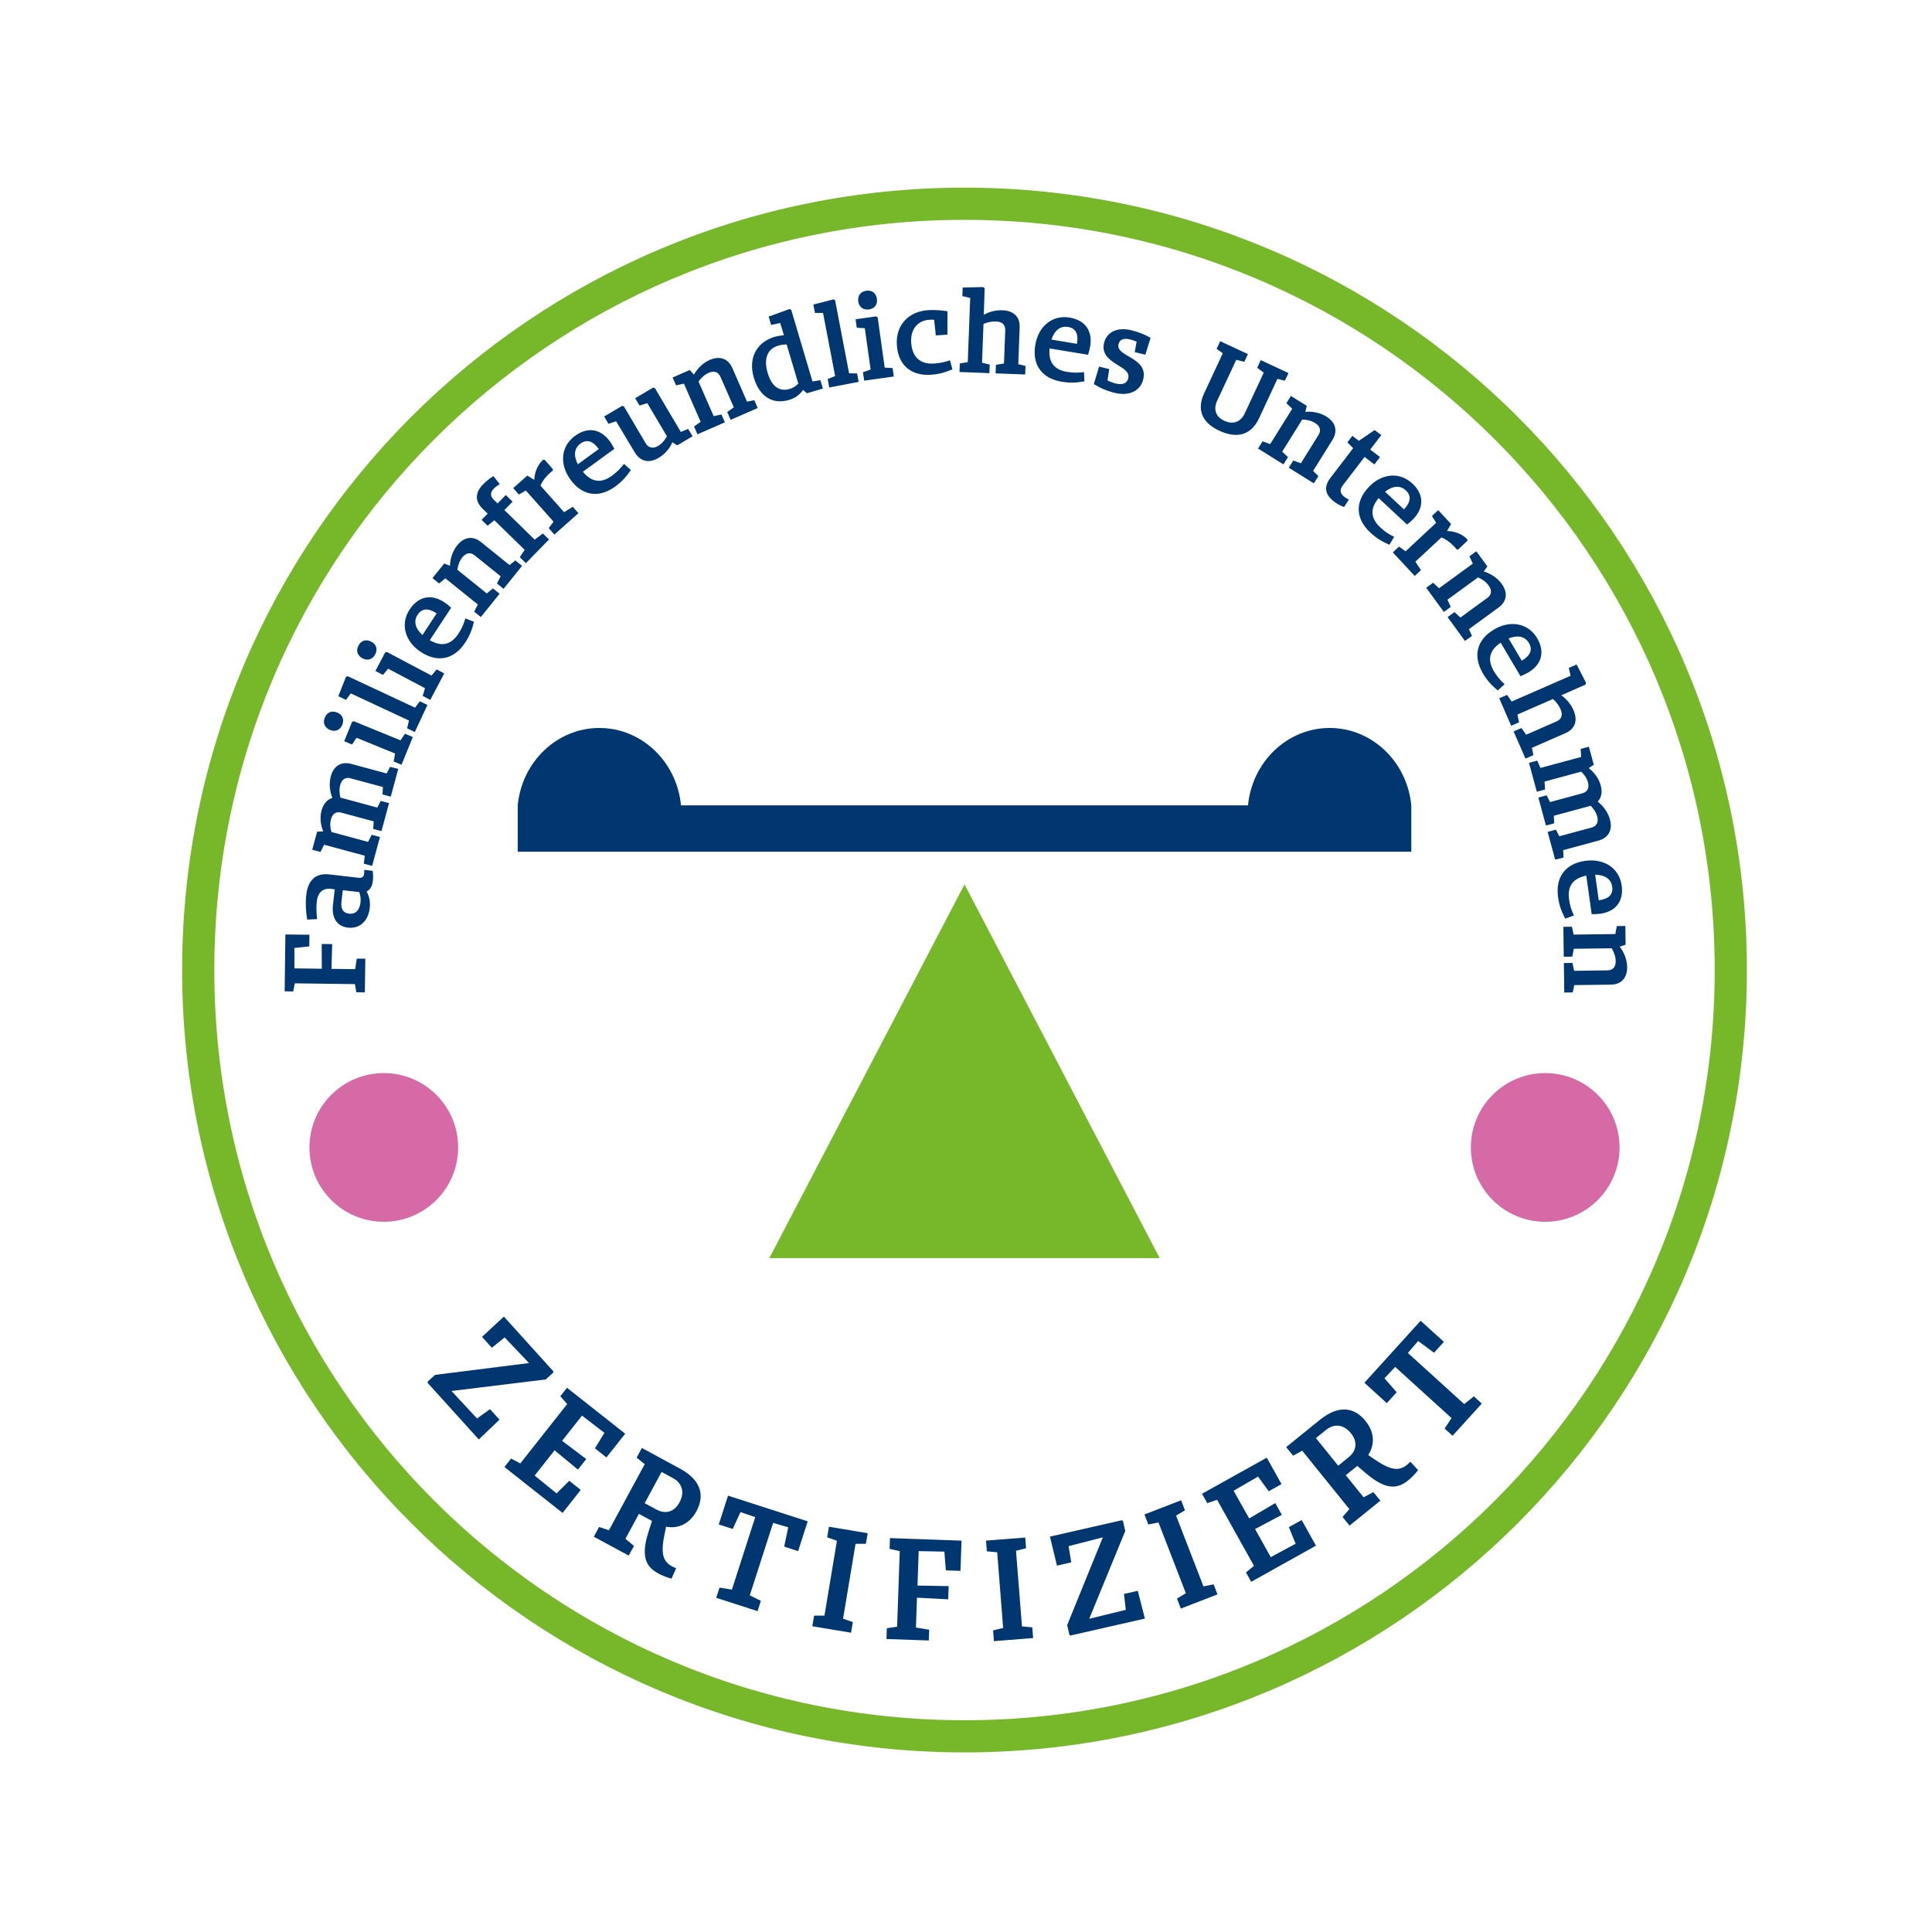 <?xml version="1.0" encoding="utf-8"?>
<!-- Generator: Adobe Illustrator 25.1.0, SVG Export Plug-In . SVG Version: 6.00 Build 0)  -->
<svg version="1.1" id="Ebene_1" xmlns="http://www.w3.org/2000/svg" xmlns:xlink="http://www.w3.org/1999/xlink" x="0px" y="0px"
	 viewBox="0 0 350 350" style="enable-background:new 0 0 350 350;" xml:space="preserve">
<style type="text/css">
	.st0{clip-path:url(#SVGID_2_);fill:none;stroke:#76B82A;stroke-width:5.83;}
	.st1{fill:#76B82A;}
	.st2{fill:#003770;}
	.st3{fill:#D56AA6;}
</style>
<g>
	<g>
		<defs>
			<rect id="SVGID_1_" x="33" y="34" width="283.46" height="283.47"/>
		</defs>
		<clipPath id="SVGID_2_">
			<use xlink:href="#SVGID_1_"  style="overflow:visible;"/>
		</clipPath>
		<path class="st0" d="M174.73,314.55c76.67,0,138.82-62.15,138.82-138.82c0-76.67-62.15-138.82-138.82-138.82
			c-76.67,0-138.82,62.15-138.82,138.82C35.91,252.4,98.07,314.55,174.73,314.55L174.73,314.55z"/>
	</g>
	<polygon class="st1" points="174.73,160.21 139.37,227.92 210.09,227.92 174.73,160.21 	"/>
	<path class="st2" d="M255.67,154.3v-8.4c-0.75-7.87-7.09-14.02-14.79-14.02c-7.7,0-14.04,6.15-14.79,14.02H123.37
		c-0.75-7.87-7.09-14.02-14.79-14.02c-7.7,0-14.04,6.15-14.79,14.02v8.4H255.67L255.67,154.3z"/>
	<path class="st3" d="M69.53,221.34c7.44,0,13.47-6.03,13.47-13.47s-6.03-13.47-13.47-13.47c-7.44,0-13.47,6.03-13.47,13.47
		S62.09,221.34,69.53,221.34L69.53,221.34z"/>
	<path class="st3" d="M279.93,221.34c7.44,0,13.47-6.03,13.47-13.47s-6.03-13.47-13.47-13.47s-13.47,6.03-13.47,13.47
		S272.5,221.34,279.93,221.34L279.93,221.34z"/>
	<path class="st2" d="M81.79,251.99l17.07-2.09l1.37-1.24l0.01-0.24l-8.96-9.91l-3.96,3.68l1.78,1.97l2.32-1.87l4.42,4.64
		l-17.02,2.14l-1.34,1.21l-0.01,0.24l9.27,10.25l3.75-3.59l-1.72-1.9l-2.35,1.69L81.79,251.99L81.79,251.99z M105.44,256.45
		l4.06,3.12l-1.72,2.81l2.08,1.65l3.4-4.3l-10.54-8.32l-1.21,1.53l1.24,1.42l-8.49,10.75l-1.67-0.88l-1.21,1.53l10.54,8.32
		l3.29-4.17l-2.08-1.65l-2.3,2.28l-3.97-3.23l3.61-4.57l4.23,3.49l1.51-1.91l-4.38-3.3L105.44,256.45L105.44,256.45z M122.5,284.09
		c-0.24-0.07-0.46-0.17-0.72-0.31c-1.44-0.78-2.15-1.97-1.47-5.42l0.35-1.78c2.27,0.42,4.3-0.58,5.5-2.79
		c1.69-3.13,0.57-5.82-2.96-7.73l-6.92-3.75l-0.95,1.76l1.47,1.18l-6.48,11.96l-1.79-0.58l-0.95,1.76l6.32,3.42l0.95-1.76
		l-1.55-1.28l2.45-4.52l2.36,1.28l-0.63,1.99c-1.42,4.47-0.48,6.31,1.81,7.55c0.66,0.36,1.56,0.71,2.36,0.92L122.5,284.09
		L122.5,284.09z M116.79,272.32l3.06-5.66l2.06,1.11c1.37,0.74,2.35,2.27,1.17,4.43c-0.94,1.74-2.55,2.14-4.15,1.27L116.79,272.32
		L116.79,272.32z M146.32,275.6l-14.43-4.65l-1.68,5.22l2.53,0.82l1.4-3.06l2.68,0.91l-4.23,13.13l-2.24-0.36l-0.6,1.85l7.49,2.41
		l0.6-1.86l-2.01-1l4.23-13.13l2.74,0.8l-0.74,3.5l2.53,0.82L146.32,275.6L146.32,275.6z M154.99,279.68l1.88-0.01l0.32-1.92
		l-7.02-1.17l-0.32,1.92l1.77,0.62l-2.26,13.56l-1.88,0.01l-0.32,1.92l7.02,1.17l0.32-1.92l-1.77-0.62L154.99,279.68L154.99,279.68z
		 M166.43,281l4.65,0.09l0.27,3.4l2.65,0.09l0.19-5.48l-12.96-0.46l-0.07,1.95l1.84,0.41l-0.48,13.69l-1.86,0.28l-0.07,1.95
		l7.67,0.27l0.07-1.95l-2.4-0.4l0.19-5.41l5.65,0.3l0.09-2.39l-5.65-0.1L166.43,281L166.43,281z M184.06,280.94l1.82-0.46
		l-0.15-1.94l-7.1,0.56l0.15,1.94l1.87,0.17l1.08,13.7l-1.82,0.46l0.15,1.94l7.1-0.56l-0.15-1.94l-1.87-0.17L184.06,280.94
		L184.06,280.94z M197.32,293.26l6.53-15.91l-0.41-1.81l-0.21-0.13l-13.02,2.96l1.27,5.26l2.59-0.59l-0.49-2.94l6.21-1.59
		l-6.46,15.89l0.4,1.76l0.2,0.13l13.48-3.07l-1.29-5.03l-2.5,0.57l0.33,2.88L197.32,293.26L197.32,293.26z M213.06,274.57l1.61-0.96
		l-0.7-1.82l-6.64,2.57l0.7,1.82l1.84-0.37l4.96,12.82l-1.61,0.96l0.7,1.82l6.64-2.57l-0.7-1.82l-1.84,0.37L213.06,274.57
		L213.06,274.57z M223.48,270.06l4.43-2.56l1.93,2.66l2.32-1.3l-2.67-4.79l-11.73,6.54l0.95,1.7l1.78-0.61l6.68,11.96l-1.45,1.2
		l0.95,1.7l11.73-6.55l-2.59-4.64l-2.32,1.29l1.23,3l-4.51,2.43l-2.84-5.09l4.85-2.57l-1.19-2.13l-4.73,2.78L223.48,270.06
		L223.48,270.06z M255.49,264.79c-0.16,0.19-0.33,0.36-0.56,0.55c-1.27,1.03-2.64,1.23-5.57-0.73l-1.5-1.01
		c1.26-1.93,1.12-4.2-0.46-6.15c-2.23-2.77-5.15-2.77-8.28-0.24l-6.12,4.95l1.26,1.55l1.65-0.9l8.54,10.58l-1.23,1.43l1.26,1.56
		l5.59-4.52l-1.26-1.55l-1.78,0.94l-3.23-4l2.09-1.68l1.59,1.35c3.58,3.03,5.64,2.87,7.67,1.23c0.59-0.48,1.25-1.17,1.75-1.82
		L255.49,264.79L255.49,264.79z M242.43,265.53l-4.04-5.01l1.82-1.47c1.21-0.98,3-1.29,4.54,0.62c1.24,1.54,1,3.17-0.43,4.32
		L242.43,265.53L242.43,265.53z M257.36,239.27l-10.19,11.23l4.06,3.69l1.79-1.97l-2.21-2.53l1.94-2.06l10.21,9.27l-1.25,1.89
		l1.44,1.31l5.29-5.83l-1.44-1.31l-1.74,1.41l-10.21-9.27l1.86-2.16l2.88,2.12l1.79-1.97L257.36,239.27L257.36,239.27z"/>
	<path class="st2" d="M53.34,175.43l-0.01-3.7l2.7-0.28l0.03-2.11l-4.36-0.05l-0.13,10.3l1.55,0.02l0.29-1.47l10.89,0.14l0.25,1.48
		l1.55,0.02l0.08-6.1l-1.55-0.02l-0.28,1.91l-4.3-0.05l0.13-4.49l-1.9-0.02l0.02,4.49L53.34,175.43L53.34,175.43z M65.97,158.23
		c-0.07,0.6-0.39,0.85-0.97,0.79l-5.33-0.61c-2.5-0.29-3.88,1.04-4.19,3.73c-0.15,1.35-0.09,2.97,0.17,4.45l1.8-0.09
		c-0.14-1.17-0.17-2.26-0.06-3.19c0.19-1.66,1.1-2.45,2.58-2.28l0.67,0.08l-0.31,2.75c-0.3,2.42,0.72,3.96,2.7,4.19
		c2.12,0.24,3.68-1.18,3.95-3.54c0.13-1.12-0.07-2.13-0.57-3.01c0.64-0.3,1.03-0.96,1.14-1.94c0.07-0.58,0.05-1.1-0.03-1.8
		l-1.54-0.18C65.99,157.84,65.99,158.04,65.97,158.23L65.97,158.23z M63.25,165.52c-1.12-0.13-1.54-0.88-1.39-2.17l0.24-2.08
		l2.98,0.34c0.22,0.61,0.31,1.22,0.23,1.88C65.15,164.88,64.42,165.65,63.25,165.52L63.25,165.52z M70.66,138.92l-0.62,1.2
		l-6.39-1.73c-1.81-0.49-3.2,0.34-3.72,2.24c-0.33,1.23-0.23,2.65,0.28,3.93c-0.94,0.27-1.63,1.05-1.96,2.28
		c-0.32,1.18-0.2,2.53,0.3,3.77l-1.1,0.06l-0.89,3.27l1.5,0.4l0.65-1.31l7.37,1.99l-0.17,1.44l1.5,0.41l1.42-5.24l-1.5-0.4
		l-0.65,1.29l-6.64-1.8c-0.25-0.87-0.28-1.56-0.08-2.31c0.27-1.01,0.95-1.45,1.89-1.19l5.85,1.58l-0.09,1.36l1.5,0.4l1.37-5.07
		l-1.5-0.4l-0.63,1.21l-6.39-1.73l-0.29-0.06c-0.21-0.86-0.23-1.61-0.04-2.3c0.27-1.01,0.96-1.47,1.89-1.21l5.85,1.58l-0.08,1.34
		l1.5,0.4l1.36-5.03L70.66,138.92L70.66,138.92z M62.01,131.3c0.4-0.99,0.02-1.83-0.93-2.22c-0.97-0.4-1.84-0.06-2.24,0.93
		c-0.39,0.95-0.02,1.83,0.95,2.23S61.63,132.25,62.01,131.3L62.01,131.3z M73.36,132.92l-0.8,1.2l-8.48-3.47l-0.3,0.13l-1.43,3.5
		l1.43,0.59l0.81-1.22l6.99,2.86l-0.27,1.44l1.43,0.59l2.05-5.02L73.36,132.92L73.36,132.92z M76.05,127.04l-0.86,1.16l-12.2-5.7
		l-0.31,0.11l-1.39,3.52l1.4,0.66l0.85-1.18l10.55,4.92l-0.34,1.42l1.4,0.66l2.29-4.91L76.05,127.04L76.05,127.04z M67.97,118.55
		c0.5-0.94,0.2-1.82-0.71-2.3c-0.93-0.49-1.82-0.24-2.32,0.7c-0.48,0.91-0.2,1.82,0.73,2.31C66.59,119.75,67.49,119.46,67.97,118.55
		L67.97,118.55z M79.1,121.27l-0.92,1.12l-8.1-4.28l-0.31,0.1l-1.76,3.34l1.37,0.72l0.93-1.13l6.68,3.53l-0.41,1.4l1.37,0.72
		l2.53-4.8L79.1,121.27L79.1,121.27z M83.03,114.82c-1.32,2.01-3.04,2.4-5.17,1.16l3.88-5.89c-0.39-0.35-0.86-0.73-1.24-0.98
		c-2.36-1.55-4.7-1.1-6.28,1.29c-1.75,2.65-0.86,5.81,2.01,7.7c3.12,2.06,6.07,1.31,8.03-1.67c0.81-1.23,1.22-2.24,1.61-3.79
		l-1.57-0.61C83.99,113.11,83.65,113.88,83.03,114.82L83.03,114.82z M75.66,111.36c0.76-1.15,1.89-1.26,3.4-0.27l0.05,0.03
		l-2.58,3.92C75.18,113.8,74.9,112.51,75.66,111.36L75.66,111.36z M93.36,101.53l-1.05,0.84l-5.16-4.16
		c-1.46-1.18-3.06-0.98-4.32,0.58c-0.79,0.98-1.26,2.27-1.31,3.7l-1.05-0.4l-2.12,2.64l1.2,0.97l1.13-0.93l5.89,4.74l-0.67,1.3
		l1.21,0.97l3.4-4.22l-1.21-0.97l-1.11,0.92l-5.34-4.3c0.15-0.93,0.43-1.65,0.92-2.25c0.67-0.83,1.47-0.96,2.22-0.35l4.71,3.79
		l-0.67,1.3l1.2,0.97l3.35-4.16L93.36,101.53L93.36,101.53z M89.42,88.56c0.31-0.32,0.64-0.57,1.11-0.86l-1.15-1.45
		c-0.73,0.47-1.29,0.91-1.87,1.5c-1.46,1.5-1.5,3.03-0.07,4.42l0.9,0.88l-1.1,1.12l1.09,1.07l1.23-0.99l5.49,5.36l-0.89,1.33
		l1.11,1.08l4.19-4.29l-1.11-1.08l-1.49,1.11l-5.49-5.36l1.49-1.52l-1.23-1.2l-1.49,1.52l-0.76-0.74
		C88.82,89.89,88.79,89.21,89.42,88.56L89.42,88.56z M98.67,83.3l-0.26-0.03c-1.06,0.94-1.57,2.35-1.62,3.66l-1.26-0.77l-2.56,2.27
		L94,89.59l1.26-0.73l5.02,5.65l-0.88,1.17l1.03,1.16l4.36-3.87l-1.03-1.16l-1.57,0.98l-4.27-4.81c0.34-0.93,1.27-2.01,2.22-2.72
		l0.03-0.26L98.67,83.3L98.67,83.3z M110.85,86.19c-1.94,1.42-3.69,1.18-5.25-0.73l5.7-4.15c-0.25-0.47-0.55-0.99-0.81-1.35
		c-1.67-2.29-4.02-2.68-6.33-0.99c-2.57,1.87-2.84,5.14-0.82,7.91c2.2,3.02,5.23,3.36,8.11,1.26c1.19-0.87,1.92-1.67,2.84-2.98
		l-1.25-1.12C112.35,84.92,111.75,85.52,110.85,86.19L110.85,86.19z M105.16,80.36c1.11-0.81,2.22-0.51,3.28,0.94l0.03,0.05
		l-3.79,2.76C103.85,82.48,104.04,81.17,105.16,80.36L105.16,80.36z M124.66,77.7l-1.32,0.55l-4.7-7.95l-0.32-0.08l-3.25,1.92
		l0.79,1.33l1.41-0.43l3.55,6c-0.49,0.81-0.9,1.34-1.6,1.75c-0.92,0.54-1.75,0.36-2.25-0.49l-3.95-6.69l-0.32-0.08l-3.25,1.92
		l0.79,1.33l1.37-0.47l3.37,5.62c1,1.68,2.57,2.06,4.34,1.01c1.2-0.71,2-1.72,2.49-2.82l0.89,0.55l2.77-1.64L124.66,77.7
		L124.66,77.7z M136.65,72.5l-1.32,0.26l-2.65-6.07c-0.75-1.72-2.27-2.28-4.1-1.49c-1.15,0.5-2.16,1.43-2.87,2.67l-0.75-0.84
		l-3.11,1.36l0.62,1.42l1.43-0.31l3.03,6.92l-1.2,0.84l0.62,1.42l4.97-2.17l-0.62-1.42l-1.41,0.3l-2.75-6.28
		c0.56-0.75,1.14-1.26,1.85-1.57c0.98-0.43,1.74-0.17,2.13,0.72l2.42,5.54l-1.2,0.84l0.62,1.42l4.9-2.14L136.65,72.5L136.65,72.5z
		 M148.62,68.88l-1.43,0.22l-3.85-12.96l-0.29-0.16l-3.8,1.37l0.45,1.52l1.65-0.35l0.66,2.21c-0.57,0.05-1.17,0.15-1.67,0.29
		c-3.29,0.98-4.83,3.86-3.78,7.39c1.03,3.45,3.41,4.93,6.4,4.04c1.11-0.33,1.92-0.94,2.53-1.82l0.69,0.62l2.9-0.86L148.62,68.88
		L148.62,68.88z M139.07,67.55c-0.79-2.65,0.01-4.37,1.93-4.94c0.52-0.15,1.05-0.21,1.51-0.21l2.11,7.09
		c-0.48,0.51-0.98,0.8-1.57,0.97C141.27,71,139.82,70.1,139.07,67.55L139.07,67.55z M155.26,67.65l-1.44-0.02l-2.53-13.22
		l-0.27-0.18l-3.67,0.94l0.29,1.52l1.46,0l2.19,11.43l-1.35,0.56l0.29,1.52l5.33-1.02L155.26,67.65L155.26,67.65z M157.41,56.06
		c1.05-0.15,1.59-0.91,1.45-1.92c-0.15-1.04-0.87-1.62-1.93-1.47c-1.02,0.14-1.59,0.91-1.45,1.94
		C155.63,55.64,156.39,56.2,157.41,56.06L157.41,56.06z M161.71,66.68l-1.44-0.09L159,57.52l-0.26-0.2L155,57.84l0.21,1.53
		l1.46,0.09l1.05,7.48l-1.38,0.49l0.21,1.53l5.37-0.75L161.71,66.68L161.71,66.68z M172.1,65.27c-0.91,0.33-1.89,0.53-2.95,0.59
		c-2.42,0.15-3.91-1.15-4.08-3.8c-0.15-2.4,1.16-3.99,3.27-4.13c0.29-0.02,0.58-0.02,0.89,0l0.3,2.83l2.11-0.13l0-4.25
		c-1.18-0.18-2.38-0.26-3.51-0.19c-3.42,0.22-5.89,2.59-5.66,6.3c0.25,3.92,2.86,5.6,6.09,5.4c1.47-0.09,2.52-0.37,3.98-0.97
		L172.1,65.27L172.1,65.27z M185.78,66.29l-1.31-0.32l0.25-6.66c0.07-1.9-1.07-3.03-3.12-3.1c-1.26-0.05-2.38,0.26-3.38,0.82
		l0.16-4.8L178.12,52l-3.72,0.09l-0.06,1.55l1.42,0.33l-0.44,11.63l-1.44,0.24l-0.06,1.55l5.42,0.21l0.06-1.55l-1.4-0.34l0.27-7.03
		c0.73-0.3,1.45-0.47,2.3-0.44c1.1,0.04,1.68,0.61,1.64,1.61l-0.23,6l-1.46,0.24l-0.06,1.55l5.36,0.2L185.78,66.29L185.78,66.29z
		 M193.31,67.37c-2.37-0.39-3.43-1.81-3.16-4.25l6.96,1.15c0.16-0.5,0.32-1.09,0.39-1.53c0.46-2.79-0.9-4.74-3.73-5.21
		c-3.13-0.52-5.66,1.58-6.22,4.96c-0.61,3.69,1.27,6.08,4.79,6.66c1.45,0.24,2.54,0.2,4.11-0.06l-0.07-1.68
		C195.27,67.56,194.42,67.55,193.31,67.37L193.31,67.37z M193.49,59.23c1.36,0.22,1.92,1.22,1.62,3l-0.01,0.06l-4.62-0.77
		C191.05,59.79,192.13,59.01,193.49,59.23L193.49,59.23z M205.04,64.9c-1.32-0.8-2.69-1.38-2.41-2.54c0.23-0.96,1.05-1.12,2.16-0.85
		c0.36,0.09,0.74,0.22,1.12,0.39l-0.34,1.89l1.92,0.47l0.95-3.06c-1.1-0.63-2.29-1.08-3.48-1.37c-2.52-0.62-4.46,0.29-4.95,2.3
		c-0.46,1.88,0.8,2.93,2.11,3.77c1.26,0.81,2.57,1.4,2.27,2.63c-0.24,0.98-1.08,1.23-2.28,0.94c-0.49-0.12-1-0.3-1.48-0.56
		l0.32-2.05l-1.84-0.45l-0.95,3.16c1.05,0.68,2.2,1.21,3.8,1.6c2.62,0.64,4.63-0.36,5.14-2.42C207.59,66.74,206.35,65.7,205.04,64.9
		L205.04,64.9z M232.77,68.97l0.65-1.39l-5.02-2.34l-0.65,1.39l1.19,0.88l-3.43,7.35c-0.75,1.61-2.12,2.11-3.73,1.36
		c-1.54-0.72-2.01-2.05-1.27-3.65l3.45-7.39l1.46,0.36l0.65-1.39l-5.02-2.34l-0.65,1.39l1.12,0.8l-3.38,7.25
		c-1.37,2.93-0.4,5.31,2.7,6.76c3.3,1.54,5.84,0.78,7.24-2.22l3.34-7.16L232.77,68.97L232.77,68.97z M238.84,86.25l-0.96-0.94
		l3.51-5.62c0.99-1.59,0.6-3.16-1.09-4.22c-1.07-0.67-2.4-0.98-3.83-0.86l0.27-1.09l-2.88-1.79l-0.82,1.31l1.06,1.01l-4,6.41
		l-1.37-0.51l-0.82,1.31l4.6,2.87l0.82-1.31l-1.05-1l3.63-5.82c0.94,0.04,1.68,0.23,2.34,0.64c0.9,0.56,1.13,1.34,0.61,2.16
		l-3.2,5.13l-1.37-0.51l-0.82,1.31l4.54,2.83L238.84,86.25L238.84,86.25z M244.36,90.51c-0.35-0.17-0.57-0.31-0.83-0.51
		c-0.8-0.61-0.87-1.28-0.25-2.1l3.93-5.12l1.77,1.36l1.02-1.34l-1.77-1.36l2-2.61l-1.2-0.92l-2.86,1.95l-1.17-0.9l-0.91,1.18
		l1.05,1.05l-4.11,5.37c-1.24,1.61-1.02,3.02,0.62,4.28c0.57,0.44,1.07,0.7,1.83,1.02L244.36,90.51L244.36,90.51z M250.04,95.53
		c-1.76-1.64-1.86-3.4-0.29-5.3l5.16,4.8c0.41-0.33,0.86-0.73,1.17-1.05c1.93-2.07,1.87-4.45-0.23-6.4
		c-2.33-2.16-5.59-1.82-7.92,0.69c-2.55,2.74-2.3,5.77,0.31,8.2c1.08,1,2,1.57,3.46,2.22l0.87-1.44
		C251.57,96.77,250.87,96.3,250.04,95.53L250.04,95.53z M254.68,88.84c1.01,0.94,0.92,2.08-0.3,3.4l-0.04,0.04l-3.43-3.2
		C252.35,87.97,253.68,87.9,254.68,88.84L254.68,88.84z M265.82,97.99l0.02-0.26c-0.96-1.04-2.39-1.51-3.7-1.53l0.74-1.27
		l-2.34-2.51l-1.13,1.05l0.76,1.25l-5.53,5.15l-1.19-0.85l-1.13,1.05l3.97,4.27l1.13-1.05l-1.01-1.54l4.71-4.38
		c0.93,0.32,2.04,1.23,2.77,2.16l0.26,0.02L265.82,97.99L265.82,97.99z M266.66,115.21l-0.54-1.24l5.35-3.9
		c1.52-1.11,1.74-2.71,0.56-4.32c-0.74-1.02-1.87-1.8-3.23-2.23l0.65-0.91l-2-2.74l-1.25,0.91l0.61,1.33l-6.11,4.45l-1.08-0.99
		l-1.25,0.91l3.2,4.38l1.25-0.91l-0.6-1.31l5.54-4.04c0.86,0.38,1.48,0.84,1.93,1.47c0.63,0.86,0.54,1.67-0.24,2.24l-4.88,3.56
		l-1.08-0.99l-1.25,0.91l3.15,4.32L266.66,115.21L266.66,115.21z M270.63,121.59c-1.22-2.07-0.82-3.79,1.23-5.16l3.59,6.07
		c0.49-0.2,1.04-0.46,1.42-0.68c2.43-1.44,3.05-3.74,1.6-6.21c-1.62-2.73-4.85-3.32-7.8-1.58c-3.22,1.9-3.84,4.88-2.03,7.95
		c0.75,1.27,1.48,2.08,2.69,3.11l1.24-1.14C271.75,123.2,271.21,122.55,270.63,121.59L270.63,121.59z M276.98,116.49
		c0.7,1.18,0.3,2.25-1.25,3.17l-0.05,0.03l-2.39-4.03C274.99,114.99,276.28,115.3,276.98,116.49L276.98,116.49z M277.79,136.8
		l-0.28-1.32l6.1-2.67c1.74-0.76,2.26-2.28,1.44-4.16c-0.51-1.15-1.27-2.03-2.21-2.69l4.39-1.94l0.09-0.33l-1.7-3.31l-1.42,0.62
		l0.33,1.42l-10.67,4.67l-0.84-1.2l-1.42,0.62l2.17,4.97l1.42-0.62l-0.3-1.41l6.44-2.82c0.59,0.52,1.05,1.1,1.39,1.88
		c0.44,1.01,0.19,1.78-0.74,2.18l-5.5,2.41l-0.85-1.21l-1.42,0.62l2.15,4.92L277.79,136.8L277.79,136.8z M283.25,155.36l-0.06-1.35
		l6.39-1.73c1.81-0.49,2.59-1.91,2.08-3.81c-0.33-1.23-1.13-2.4-2.22-3.25c0.67-0.7,0.88-1.72,0.54-2.96
		c-0.32-1.18-1.1-2.29-2.17-3.11l0.92-0.61l-0.89-3.27l-1.49,0.4l0.09,1.46l-7.37,1.99l-0.58-1.33l-1.5,0.4l1.42,5.24l1.49-0.4
		l-0.09-1.44l6.64-1.8c0.65,0.63,1.03,1.21,1.23,1.95c0.27,1.01-0.09,1.73-1.03,1.98l-5.85,1.58l-0.61-1.22l-1.5,0.4l1.37,5.07
		l1.5-0.4l-0.07-1.37l6.4-1.73l0.27-0.1c0.61,0.64,1.01,1.27,1.19,1.97c0.27,1.01-0.09,1.75-1.02,2l-5.85,1.58l-0.61-1.2l-1.5,0.4
		l1.36,5.03L283.25,155.36L283.25,155.36z M284.25,162.92c-0.33-2.38,0.7-3.81,3.12-4.29l0.98,6.98c0.53,0,1.13-0.02,1.57-0.08
		c2.8-0.39,4.26-2.28,3.86-5.12c-0.44-3.15-3.19-4.93-6.59-4.46c-3.7,0.52-5.42,3.03-4.93,6.56c0.2,1.46,0.56,2.48,1.29,3.91
		l1.58-0.57C284.65,164.84,284.4,164.03,284.25,162.92L284.25,162.92z M292.07,160.65c0.19,1.36-0.59,2.19-2.38,2.44l-0.06,0.01
		l-0.65-4.64C290.81,158.5,291.88,159.29,292.07,160.65L292.07,160.65z M284.92,179.78l0.27-1.32l6.62-0.08
		c1.88-0.02,2.99-1.2,2.96-3.2c-0.02-1.26-0.48-2.55-1.34-3.68l1.06-0.36l-0.04-3.39l-1.55,0.02l-0.27,1.44l-7.55,0.1l-0.31-1.43
		l-1.55,0.02l0.07,5.42l1.55-0.02l0.27-1.42l6.86-0.09c0.47,0.81,0.72,1.54,0.73,2.32c0.01,1.07-0.52,1.67-1.49,1.68l-6.04,0.08
		l-0.31-1.43l-1.55,0.02l0.07,5.35L284.92,179.78L284.92,179.78z"/>
</g>
</svg>
